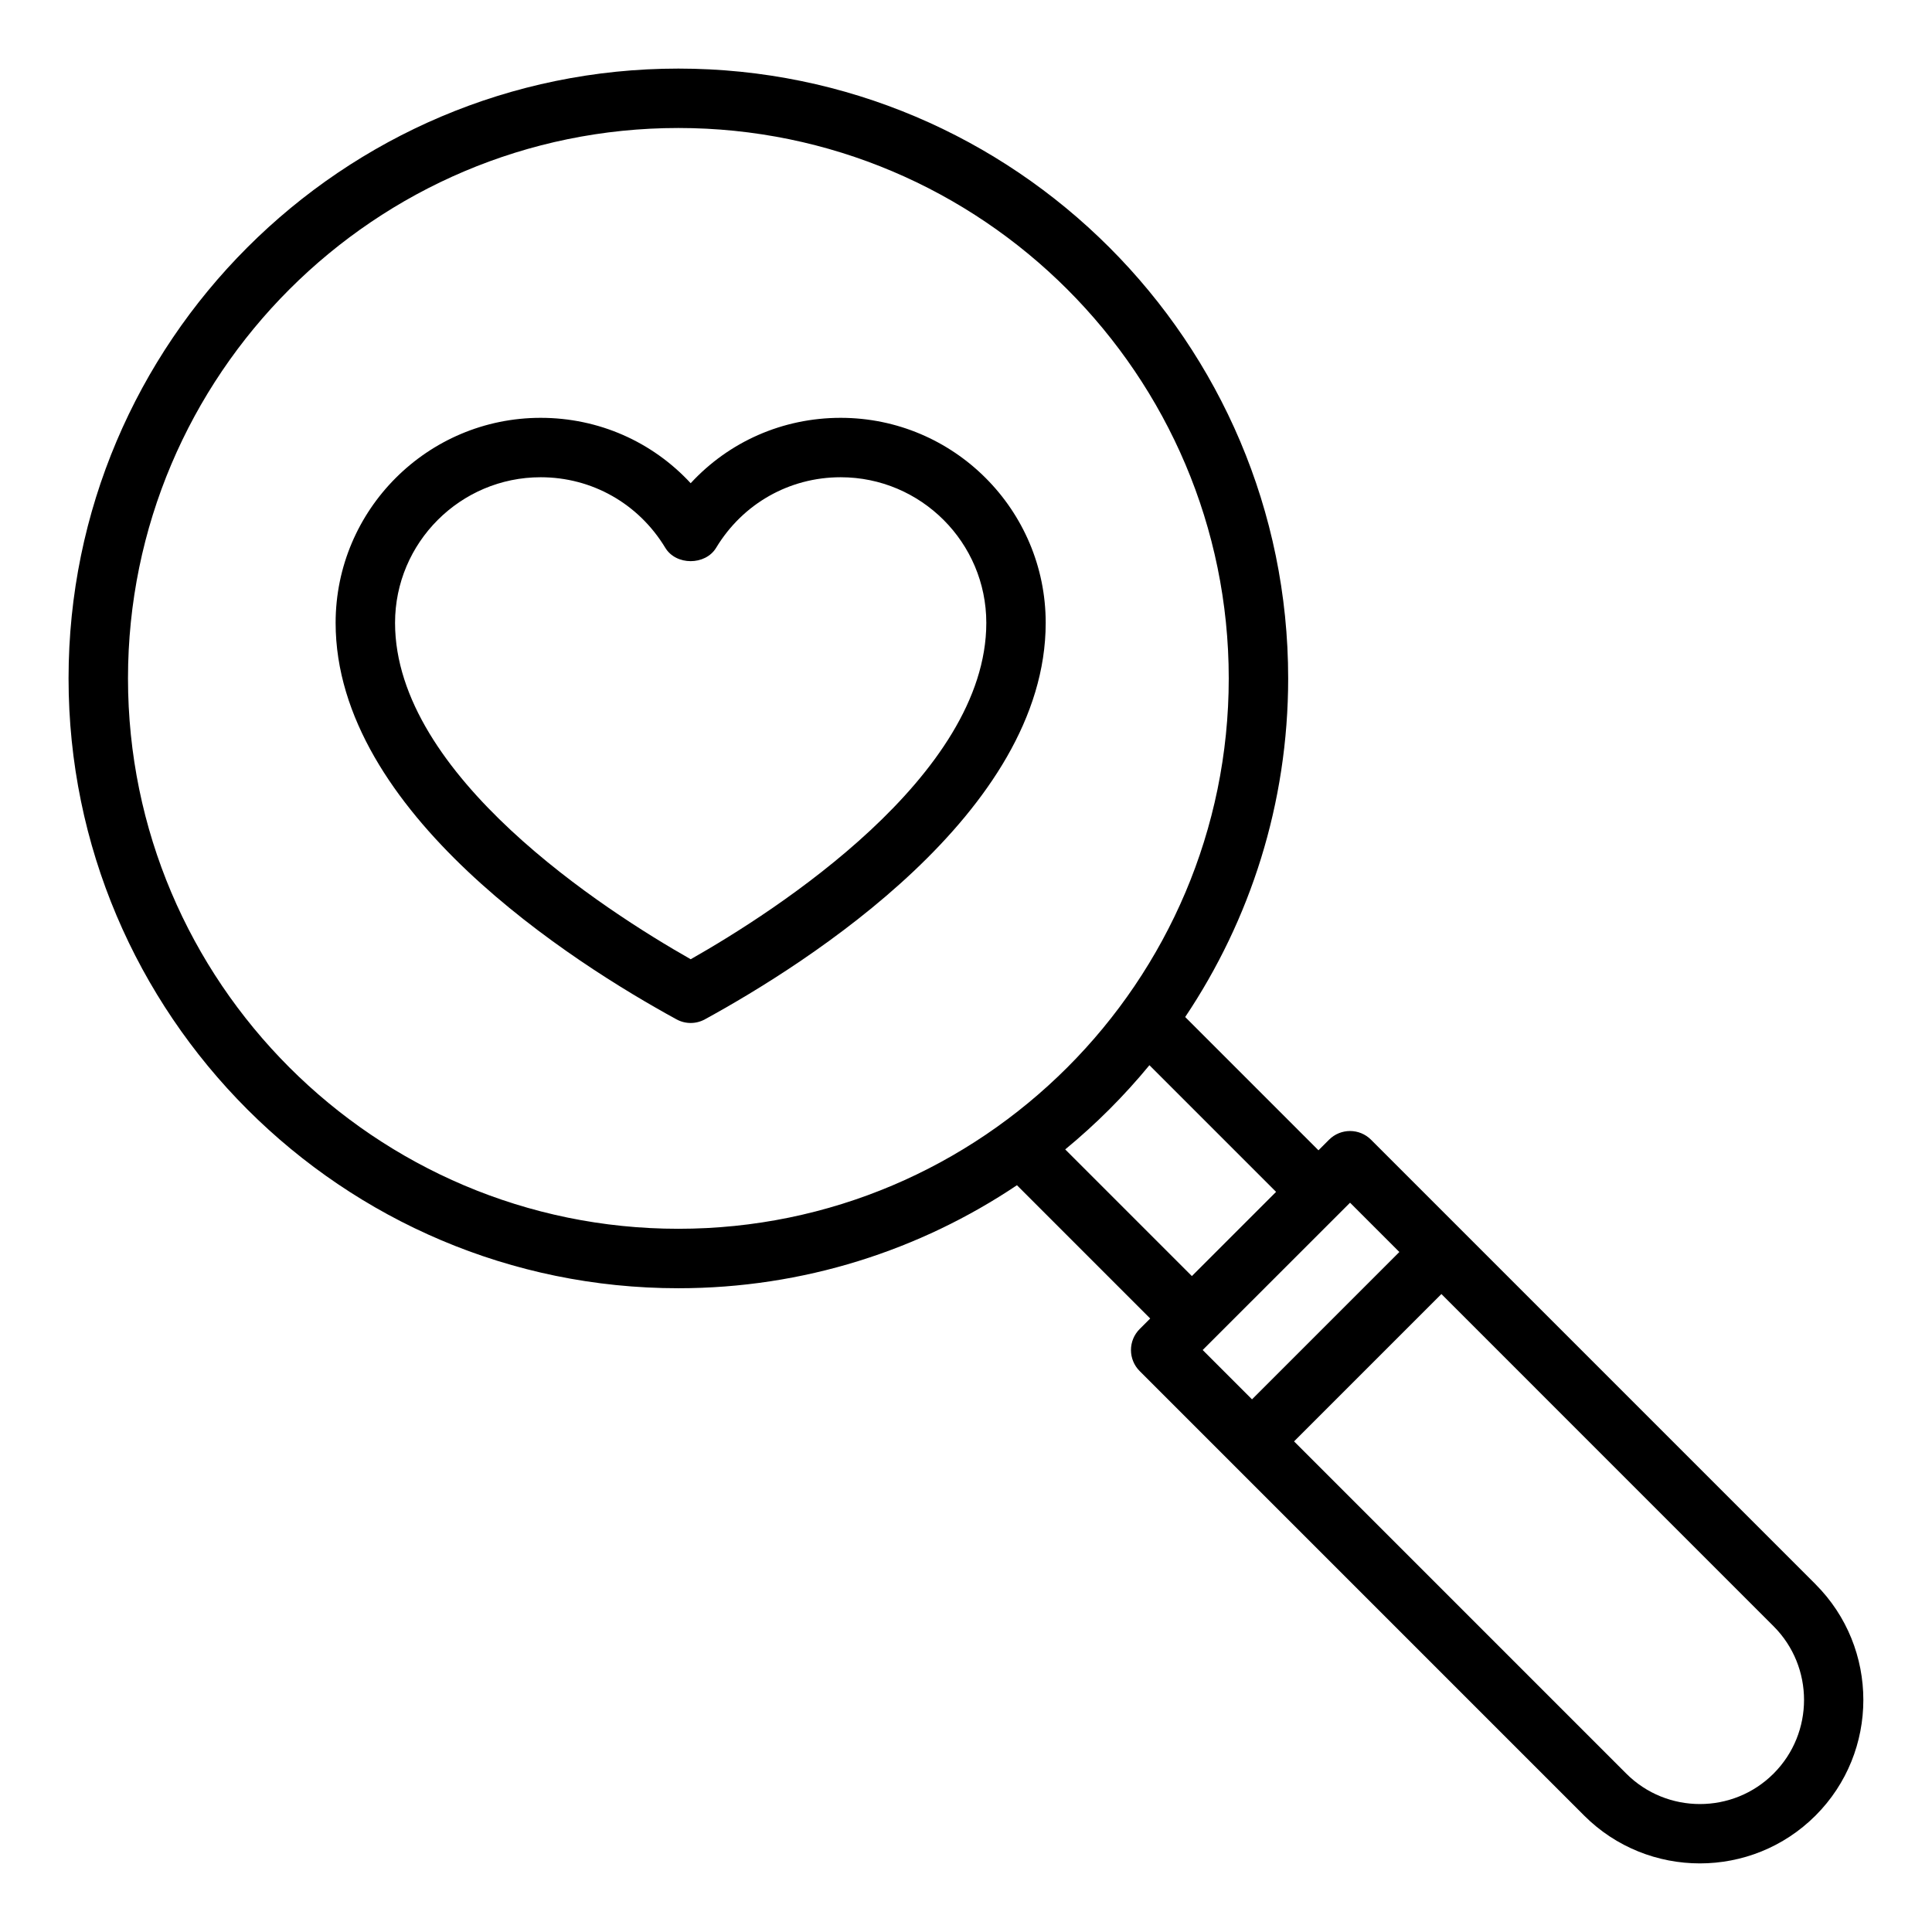 <?xml version="1.0" encoding="UTF-8"?>
<!-- The Best Svg Icon site in the world: iconSvg.co, Visit us! https://iconsvg.co -->
<svg fill="#000000" width="800px" height="800px" version="1.1" viewBox="144 144 512 512" xmlns="http://www.w3.org/2000/svg">
 <g>
  <path d="m625.14 563.84-117.8-117.8c-3.078-3.078-8.055-3.078-11.133 0l-2.801 2.801-35.32-35.32c17.215-25.688 27.293-56.551 27.293-89.734 0-89.109-72.492-161.61-161.61-161.61-89.102 0-161.6 72.492-161.6 161.61 0 89.109 72.492 161.61 161.6 161.61 33.18 0 64.047-10.078 89.734-27.301l35.312 35.32-2.793 2.793c-1.48 1.48-2.305 3.481-2.305 5.566s0.828 4.094 2.305 5.566l117.8 117.81c8.453 8.445 19.555 12.668 30.66 12.668 11.109 0 22.199-4.227 30.652-12.676 16.895-16.891 16.895-44.398 0-61.297zm-447.22-240.06c0-80.43 65.434-145.86 145.85-145.86 80.422 0 145.86 65.434 145.86 145.86 0 80.43-65.441 145.86-145.86 145.86-80.422 0-145.85-65.422-145.85-145.86zm270.69 102.51 33.566 33.566-22.316 22.316-33.566-33.566c8.137-6.699 15.617-14.172 22.316-22.316zm53.168 36.438 13.066 13.066-39.047 39.047-13.074-13.074zm112.24 151.29c-10.762 10.77-28.285 10.762-39.047 0l-88.031-88.035 39.047-39.047 88.031 88.039c10.762 10.766 10.762 28.273 0 39.043z"/>
  <path d="m366.79 254.73c-15.375 0-29.598 6.328-39.754 17.328-10.172-10.996-24.395-17.328-39.762-17.328-29.961 0-54.332 24.371-54.332 54.332 0 50.27 63.156 90.223 90.324 105.07 1.172 0.645 2.473 0.969 3.769 0.969 1.301 0 2.598-0.324 3.769-0.969 27.152-14.848 90.316-54.805 90.316-105.07 0.012-29.957-24.371-54.332-54.332-54.332zm-39.746 143.48c-22.578-12.816-78.352-48.617-78.352-89.145 0-21.277 17.312-38.59 38.59-38.59 13.602 0 25.945 6.992 33.023 18.695 2.852 4.731 10.621 4.715 13.477 0 7.062-11.707 19.414-18.695 33.008-18.695 21.277 0 38.59 17.312 38.59 38.59 0.008 40.52-55.758 76.328-78.336 89.145z"/>
 </g>
</svg>